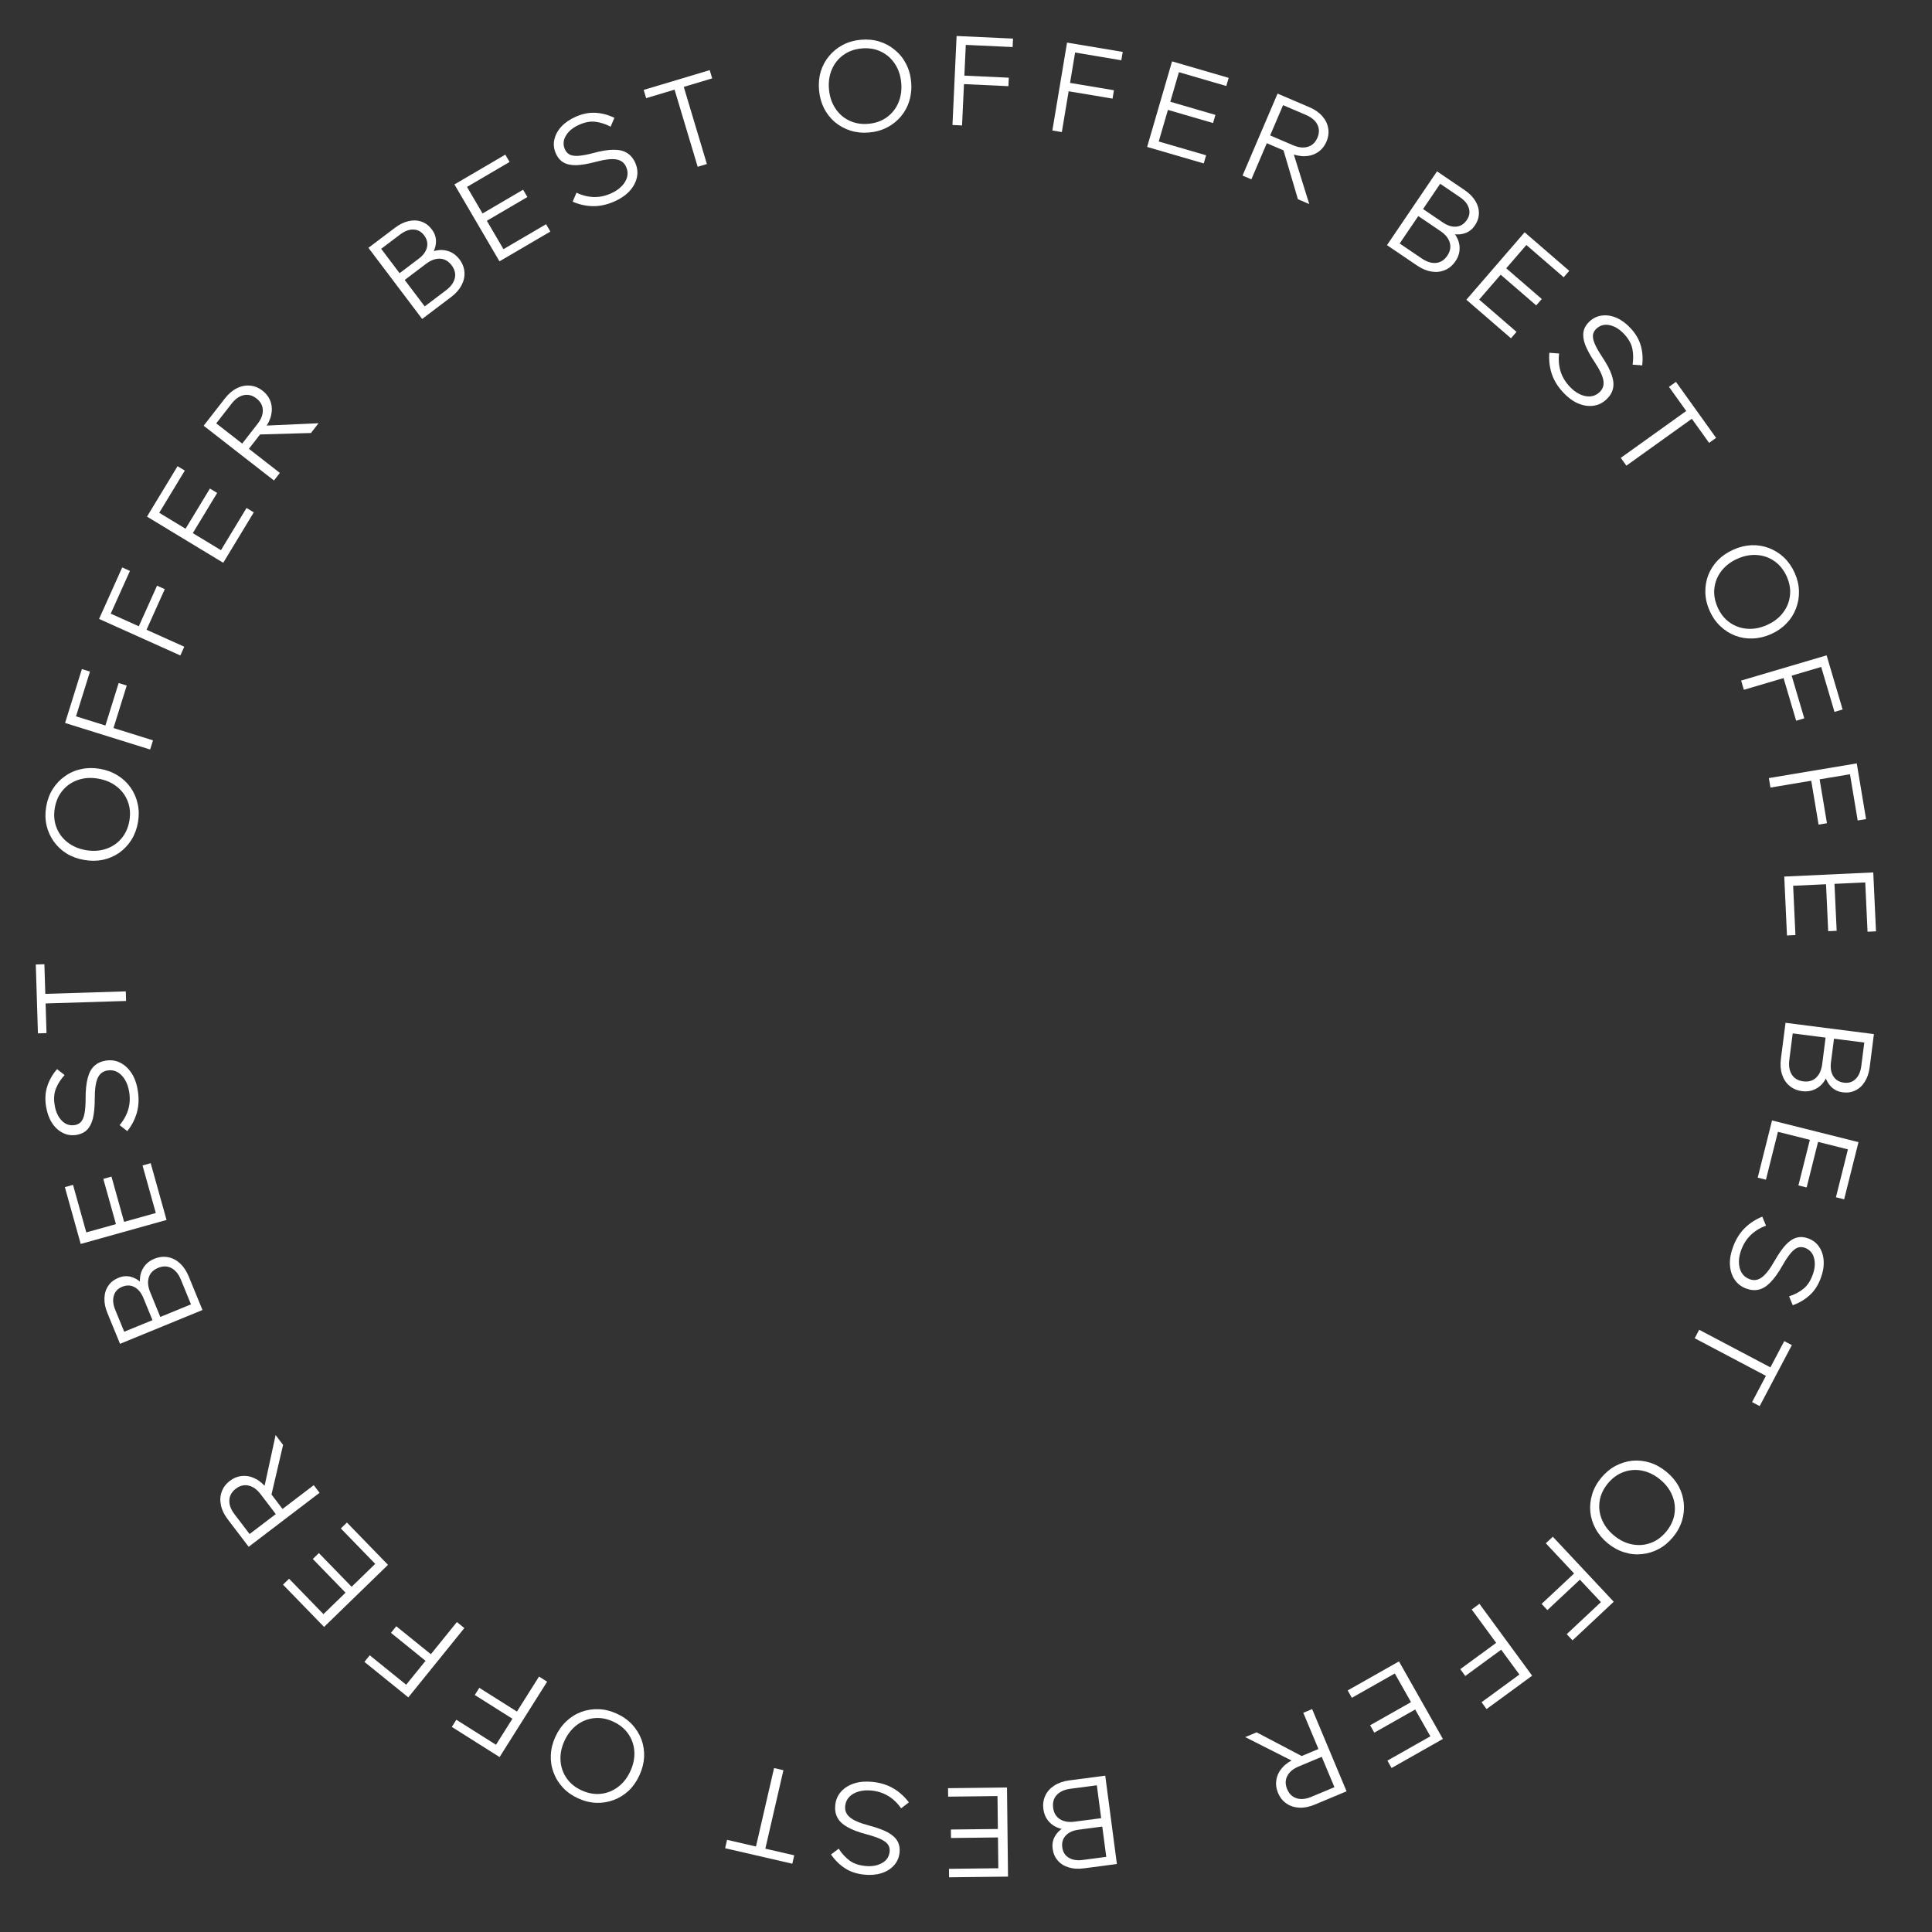 <?xml version="1.0" encoding="UTF-8"?> <svg xmlns="http://www.w3.org/2000/svg" width="93" height="93" viewBox="0 0 93 93" fill="none"><rect x="0" y="0" width="93" height="93" fill="#333333" stroke="none"/><path d="M85.949 49.234L90.204 49.778L90 51.373C89.965 51.647 89.887 51.879 89.766 52.069C89.649 52.26 89.498 52.4 89.313 52.489C89.132 52.579 88.929 52.609 88.703 52.581C88.496 52.554 88.321 52.475 88.176 52.344C88.032 52.212 87.927 52.04 87.861 51.826C87.8 51.612 87.787 51.369 87.822 51.095L87.96 50.018L88.245 50.054L88.09 51.268C88.054 51.55 87.975 51.79 87.853 51.988C87.731 52.186 87.575 52.331 87.386 52.424C87.196 52.521 86.982 52.554 86.744 52.524C86.506 52.493 86.303 52.407 86.136 52.264C85.972 52.127 85.854 51.946 85.782 51.723C85.709 51.5 85.691 51.248 85.727 50.966L85.949 49.234ZM86.295 49.744L86.132 51.018C86.095 51.307 86.135 51.545 86.253 51.729C86.37 51.913 86.554 52.022 86.804 52.053C87.054 52.085 87.259 52.027 87.419 51.878C87.579 51.729 87.678 51.51 87.715 51.22L87.885 49.887L88.29 49.939L88.137 51.135C88.102 51.409 88.14 51.633 88.251 51.809C88.361 51.984 88.532 52.087 88.762 52.116C88.984 52.145 89.169 52.088 89.316 51.945C89.467 51.803 89.56 51.595 89.595 51.322L89.741 50.185L86.295 49.744Z" fill="white"></path><path d="M84.61 56.688L85.3 53.935L89.462 54.978L88.771 57.731L88.376 57.632L88.953 55.327L85.584 54.482L85.006 56.787L84.61 56.688ZM86.57 57.062L87.135 54.809L87.53 54.909L86.966 57.161L86.57 57.062Z" fill="white"></path><path d="M84.83 58.565L85.01 59C84.831 59.064 84.666 59.149 84.514 59.253C84.362 59.358 84.229 59.483 84.114 59.627C83.997 59.775 83.901 59.946 83.827 60.14C83.744 60.357 83.703 60.562 83.706 60.756C83.709 60.95 83.751 61.118 83.834 61.261C83.919 61.405 84.045 61.509 84.209 61.572C84.418 61.652 84.614 61.627 84.797 61.496C84.984 61.366 85.19 61.102 85.416 60.705C85.612 60.36 85.798 60.095 85.972 59.909C86.148 59.728 86.324 59.616 86.5 59.572C86.675 59.528 86.86 59.543 87.054 59.618C87.282 59.705 87.457 59.845 87.581 60.038C87.707 60.233 87.776 60.46 87.787 60.722C87.798 60.983 87.748 61.259 87.636 61.551C87.509 61.883 87.331 62.151 87.103 62.355C86.873 62.562 86.605 62.721 86.297 62.83L86.121 62.402C86.38 62.317 86.605 62.2 86.795 62.05C86.984 61.904 87.134 61.688 87.244 61.4C87.362 61.094 87.389 60.817 87.325 60.57C87.265 60.324 87.119 60.157 86.888 60.068C86.768 60.022 86.652 60.018 86.539 60.056C86.43 60.096 86.316 60.185 86.198 60.324C86.081 60.463 85.95 60.657 85.808 60.907C85.605 61.266 85.41 61.54 85.222 61.729C85.037 61.92 84.849 62.036 84.657 62.078C84.464 62.124 84.259 62.105 84.043 62.022C83.804 61.931 83.618 61.782 83.487 61.578C83.358 61.378 83.286 61.141 83.272 60.865C83.261 60.591 83.316 60.299 83.435 59.989C83.572 59.631 83.761 59.335 84.001 59.101C84.239 58.871 84.515 58.693 84.83 58.565Z" fill="white"></path><path d="M81.578 64.419L81.793 64.011L85.275 65.848L85.059 66.257L81.578 64.419ZM84.339 67.492L85.888 64.557L86.254 64.75L84.705 67.685L84.339 67.492Z" fill="white"></path><path d="M77.076 71.138C77.279 70.892 77.511 70.699 77.771 70.561C78.028 70.426 78.299 70.343 78.583 70.313C78.867 70.289 79.15 70.321 79.431 70.408C79.713 70.5 79.977 70.649 80.223 70.853C80.47 71.056 80.664 71.287 80.805 71.543C80.943 71.803 81.025 72.073 81.052 72.355C81.079 72.642 81.051 72.925 80.966 73.203C80.879 73.484 80.734 73.748 80.53 73.994C80.326 74.241 80.095 74.432 79.838 74.567C79.579 74.705 79.306 74.786 79.022 74.811C78.738 74.84 78.456 74.81 78.178 74.72C77.897 74.633 77.633 74.487 77.386 74.284C77.14 74.08 76.946 73.847 76.805 73.585C76.664 73.328 76.58 73.056 76.552 72.769C76.526 72.487 76.556 72.206 76.643 71.925C76.727 71.647 76.872 71.385 77.076 71.138ZM77.399 71.406C77.18 71.671 77.048 71.953 77.002 72.253C76.954 72.556 76.989 72.852 77.108 73.142C77.226 73.432 77.421 73.689 77.692 73.914C77.964 74.138 78.251 74.28 78.555 74.339C78.862 74.401 79.16 74.38 79.448 74.276C79.734 74.175 79.987 73.992 80.206 73.727C80.423 73.465 80.555 73.182 80.603 72.879C80.651 72.576 80.616 72.28 80.497 71.99C80.382 71.703 80.189 71.447 79.918 71.222C79.646 70.998 79.357 70.855 79.05 70.793C78.743 70.731 78.445 70.753 78.157 70.857C77.868 70.961 77.616 71.144 77.399 71.406Z" fill="white"></path><path d="M74.41 74.288L74.747 73.972L77.68 77.103L75.696 78.961L75.417 78.663L77.063 77.121L74.41 74.288ZM74.208 77.206L75.815 75.701L76.094 75.998L74.487 77.504L74.208 77.206Z" fill="white"></path><path d="M70.843 77.475L71.215 77.202L73.752 80.662L71.559 82.269L71.318 81.94L73.138 80.606L70.843 77.475ZM70.293 80.348L72.069 79.046L72.31 79.375L70.534 80.677L70.293 80.348Z" fill="white"></path><path d="M64.873 81.372L67.342 79.974L69.456 83.707L66.986 85.105L66.785 84.75L68.853 83.58L67.141 80.556L65.074 81.727L64.873 81.372ZM65.953 83.049L67.974 81.905L68.175 82.26L66.154 83.404L65.953 83.049Z" fill="white"></path><path d="M62.736 82.448L63.162 82.27L64.819 86.227L63.285 86.869C63.023 86.978 62.777 87.027 62.547 87.015C62.312 87.005 62.107 86.939 61.931 86.818C61.751 86.698 61.614 86.528 61.521 86.306C61.429 86.085 61.403 85.868 61.444 85.656C61.482 85.445 61.579 85.252 61.736 85.078C61.889 84.906 62.097 84.764 62.359 84.655L63.521 84.168L63.679 84.545L62.516 85.031C62.247 85.144 62.064 85.296 61.966 85.489C61.865 85.683 61.863 85.894 61.959 86.123C62.054 86.352 62.207 86.498 62.416 86.563C62.621 86.629 62.858 86.605 63.128 86.492L64.235 86.029L62.736 82.448ZM59.941 83.618L60.489 83.389L62.782 84.594L62.284 84.803L59.941 83.618Z" fill="white"></path><path d="M53.203 85.474L53.763 89.727L52.169 89.937C51.895 89.973 51.651 89.957 51.436 89.888C51.222 89.823 51.048 89.713 50.915 89.557C50.782 89.405 50.7 89.216 50.67 88.99C50.643 88.784 50.675 88.594 50.765 88.421C50.855 88.248 50.995 88.102 51.185 87.984C51.376 87.871 51.608 87.796 51.882 87.76L52.959 87.618L52.996 87.903L51.783 88.063C51.501 88.1 51.249 88.085 51.026 88.018C50.804 87.95 50.623 87.837 50.485 87.677C50.343 87.519 50.257 87.32 50.225 87.082C50.194 86.844 50.226 86.626 50.321 86.428C50.412 86.234 50.557 86.074 50.754 85.948C50.951 85.821 51.19 85.739 51.472 85.702L53.203 85.474ZM52.798 85.938L51.525 86.106C51.236 86.144 51.017 86.244 50.868 86.404C50.72 86.565 50.663 86.77 50.695 87.02C50.728 87.27 50.837 87.454 51.022 87.57C51.207 87.687 51.444 87.727 51.733 87.688L53.066 87.513L53.119 87.917L51.924 88.075C51.65 88.111 51.443 88.205 51.301 88.357C51.16 88.508 51.104 88.699 51.135 88.929C51.164 89.151 51.266 89.315 51.441 89.421C51.617 89.531 51.842 89.568 52.116 89.532L53.252 89.383L52.798 85.938Z" fill="white"></path><path d="M45.636 86.077L48.473 86.044L48.523 90.334L45.685 90.367L45.68 89.959L48.056 89.931L48.016 86.457L45.64 86.485L45.636 86.077ZM45.773 88.067L48.094 88.04L48.099 88.448L45.777 88.475L45.773 88.067Z" fill="white"></path><path d="M43.751 86.76L43.376 87.046C43.268 86.889 43.145 86.751 43.005 86.631C42.865 86.511 42.71 86.414 42.541 86.34C42.368 86.265 42.178 86.216 41.972 86.193C41.741 86.168 41.532 86.182 41.346 86.234C41.159 86.286 41.007 86.371 40.89 86.487C40.772 86.607 40.704 86.754 40.685 86.929C40.661 87.152 40.736 87.335 40.909 87.478C41.082 87.626 41.39 87.758 41.832 87.874C42.215 87.976 42.519 88.087 42.743 88.208C42.963 88.333 43.117 88.474 43.204 88.632C43.292 88.791 43.324 88.973 43.302 89.18C43.275 89.423 43.185 89.628 43.03 89.796C42.874 89.969 42.672 90.094 42.422 90.171C42.172 90.249 41.892 90.271 41.582 90.237C41.228 90.199 40.923 90.095 40.668 89.927C40.409 89.758 40.187 89.539 40.003 89.269L40.371 88.989C40.519 89.219 40.69 89.406 40.884 89.552C41.073 89.697 41.321 89.786 41.627 89.819C41.953 89.855 42.228 89.81 42.45 89.685C42.673 89.565 42.797 89.381 42.824 89.134C42.838 89.007 42.812 88.894 42.746 88.794C42.68 88.698 42.565 88.611 42.4 88.533C42.236 88.455 42.014 88.379 41.737 88.304C41.338 88.201 41.023 88.082 40.792 87.948C40.56 87.819 40.4 87.667 40.31 87.492C40.217 87.317 40.182 87.114 40.207 86.883C40.235 86.629 40.331 86.412 40.495 86.233C40.655 86.057 40.866 85.927 41.129 85.843C41.391 85.762 41.687 85.74 42.017 85.776C42.399 85.817 42.733 85.924 43.02 86.096C43.303 86.267 43.547 86.489 43.751 86.76Z" fill="white"></path><path d="M37.261 85.108L37.711 85.212L36.827 89.047L36.377 88.943L37.261 85.108ZM34.998 88.564L38.232 89.309L38.139 89.713L34.905 88.967L34.998 88.564Z" fill="white"></path><path d="M29.692 82.491C29.983 82.624 30.229 82.798 30.43 83.013C30.626 83.227 30.776 83.467 30.878 83.734C30.975 84.003 31.017 84.284 31.006 84.578C30.989 84.874 30.914 85.167 30.78 85.458C30.647 85.749 30.474 85.996 30.263 86.198C30.048 86.398 29.808 86.548 29.542 86.646C29.272 86.747 28.991 86.792 28.701 86.782C28.407 86.77 28.115 86.698 27.824 86.565C27.533 86.431 27.289 86.258 27.092 86.044C26.892 85.829 26.743 85.587 26.646 85.318C26.544 85.051 26.501 84.772 26.516 84.48C26.528 84.186 26.6 83.893 26.734 83.602C26.867 83.312 27.042 83.064 27.259 82.86C27.471 82.658 27.712 82.506 27.982 82.406C28.247 82.308 28.527 82.264 28.821 82.276C29.111 82.285 29.401 82.357 29.692 82.491ZM29.517 82.872C29.205 82.729 28.898 82.674 28.596 82.707C28.291 82.739 28.014 82.85 27.764 83.039C27.515 83.228 27.317 83.483 27.17 83.802C27.023 84.123 26.96 84.437 26.982 84.746C27.001 85.058 27.098 85.341 27.273 85.593C27.444 85.843 27.686 86.04 27.999 86.183C28.308 86.325 28.615 86.38 28.92 86.348C29.225 86.316 29.503 86.206 29.752 86.016C30 85.831 30.197 85.578 30.344 85.258C30.491 84.938 30.554 84.622 30.535 84.309C30.515 83.997 30.418 83.715 30.243 83.463C30.068 83.211 29.826 83.014 29.517 82.872Z" fill="white"></path><path d="M25.947 80.704L26.337 80.951L24.048 84.579L21.749 83.128L21.967 82.783L23.875 83.987L25.947 80.704ZM23.072 81.246L24.934 82.421L24.716 82.766L22.854 81.591L23.072 81.246Z" fill="white"></path><path d="M21.993 78.08L22.352 78.37L19.655 81.706L17.542 79.997L17.798 79.68L19.552 81.098L21.993 78.08ZM19.075 78.282L20.787 79.666L20.531 79.984L18.819 78.599L19.075 78.282Z" fill="white"></path><path d="M16.7 73.29L18.677 75.326L15.6 78.315L13.622 76.279L13.915 75.995L15.57 77.699L18.062 75.279L16.407 73.574L16.7 73.29ZM15.35 74.76L16.968 76.425L16.675 76.71L15.057 75.044L15.35 74.76Z" fill="white"></path><path d="M15.103 71.491L15.383 71.858L11.97 74.457L10.963 73.135C10.791 72.909 10.681 72.683 10.635 72.457C10.586 72.228 10.598 72.012 10.671 71.811C10.742 71.606 10.872 71.431 11.063 71.286C11.254 71.141 11.457 71.061 11.673 71.048C11.887 71.031 12.098 71.077 12.306 71.185C12.511 71.29 12.7 71.455 12.872 71.681L13.635 72.683L13.311 72.931L12.547 71.928C12.371 71.696 12.177 71.557 11.966 71.511C11.753 71.462 11.548 71.513 11.35 71.663C11.153 71.814 11.05 71.998 11.04 72.216C11.028 72.432 11.11 72.655 11.287 72.888L12.014 73.843L15.103 71.491ZM13.267 69.08L13.627 69.553L13.037 72.076L12.71 71.646L13.267 69.08Z" fill="white"></path><path d="M9.747 63.06L5.778 64.687L5.168 63.199C5.063 62.944 5.017 62.704 5.028 62.478C5.036 62.255 5.098 62.059 5.215 61.89C5.328 61.722 5.49 61.596 5.701 61.509C5.893 61.43 6.085 61.412 6.275 61.455C6.466 61.498 6.642 61.597 6.805 61.751C6.963 61.906 7.095 62.111 7.2 62.367L7.612 63.371L7.345 63.481L6.881 62.348C6.773 62.085 6.724 61.838 6.732 61.605C6.741 61.373 6.804 61.169 6.923 60.995C7.04 60.817 7.21 60.683 7.432 60.592C7.654 60.501 7.873 60.476 8.089 60.517C8.299 60.556 8.491 60.655 8.664 60.813C8.837 60.972 8.977 61.182 9.085 61.445L9.747 63.06ZM9.194 62.788L8.708 61.6C8.597 61.329 8.445 61.143 8.252 61.041C8.058 60.938 7.845 60.935 7.612 61.031C7.379 61.126 7.229 61.278 7.163 61.487C7.098 61.695 7.12 61.935 7.231 62.205L7.74 63.448L7.363 63.603L6.906 62.487C6.801 62.232 6.657 62.055 6.474 61.957C6.292 61.859 6.093 61.854 5.878 61.942C5.671 62.027 5.538 62.168 5.481 62.364C5.419 62.562 5.441 62.789 5.545 63.045L5.98 64.105L9.194 62.788Z" fill="white"></path><path d="M7.254 55.992L8.017 58.725L3.885 59.879L3.122 57.145L3.515 57.035L4.154 59.324L7.5 58.39L6.861 56.101L7.254 55.992ZM5.366 56.637L5.99 58.873L5.597 58.983L4.973 56.747L5.366 56.637Z" fill="white"></path><path d="M6.128 54.448L5.757 54.159C5.88 54.014 5.982 53.859 6.062 53.694C6.143 53.528 6.197 53.354 6.226 53.171C6.255 52.985 6.253 52.789 6.222 52.583C6.187 52.354 6.121 52.156 6.023 51.988C5.925 51.821 5.805 51.696 5.663 51.612C5.516 51.529 5.356 51.501 5.182 51.527C4.961 51.56 4.803 51.679 4.708 51.884C4.61 52.089 4.561 52.42 4.561 52.877C4.561 53.274 4.531 53.596 4.471 53.843C4.407 54.088 4.309 54.272 4.179 54.397C4.048 54.522 3.88 54.6 3.674 54.632C3.433 54.668 3.211 54.633 3.009 54.526C2.802 54.419 2.63 54.255 2.491 54.034C2.352 53.812 2.26 53.547 2.213 53.238C2.16 52.886 2.182 52.566 2.28 52.276C2.377 51.982 2.532 51.712 2.746 51.465L3.11 51.749C2.926 51.951 2.789 52.164 2.697 52.388C2.605 52.609 2.582 52.871 2.628 53.176C2.677 53.5 2.791 53.754 2.968 53.937C3.142 54.121 3.351 54.195 3.596 54.158C3.723 54.139 3.826 54.085 3.905 53.996C3.981 53.907 4.036 53.774 4.069 53.595C4.103 53.416 4.12 53.182 4.121 52.895C4.119 52.483 4.154 52.148 4.224 51.89C4.29 51.634 4.396 51.44 4.542 51.308C4.688 51.173 4.875 51.088 5.105 51.053C5.358 51.015 5.592 51.052 5.807 51.165C6.018 51.275 6.198 51.446 6.346 51.678C6.491 51.911 6.588 52.192 6.637 52.52C6.695 52.9 6.677 53.251 6.584 53.572C6.491 53.89 6.339 54.182 6.128 54.448Z" fill="white"></path><path d="M6.055 47.721L6.069 48.183L2.135 48.305L2.121 47.843L6.055 47.721ZM2.137 46.414L2.239 49.73L1.826 49.743L1.723 46.427L2.137 46.414Z" fill="white"></path><path d="M6.641 39.588C6.585 39.904 6.479 40.185 6.322 40.434C6.166 40.679 5.971 40.884 5.739 41.051C5.504 41.213 5.242 41.325 4.955 41.389C4.665 41.448 4.362 41.45 4.047 41.394C3.731 41.339 3.449 41.235 3.2 41.082C2.951 40.925 2.746 40.73 2.583 40.499C2.417 40.263 2.302 40.003 2.238 39.72C2.175 39.432 2.17 39.131 2.226 38.816C2.281 38.501 2.387 38.221 2.543 37.976C2.7 37.727 2.897 37.522 3.132 37.36C3.364 37.194 3.623 37.081 3.91 37.021C4.197 36.958 4.498 36.954 4.814 37.009C5.129 37.064 5.413 37.171 5.665 37.328C5.915 37.482 6.122 37.676 6.288 37.913C6.451 38.144 6.564 38.403 6.627 38.691C6.691 38.974 6.696 39.273 6.641 39.588ZM6.227 39.516C6.286 39.177 6.261 38.866 6.152 38.583C6.044 38.296 5.867 38.056 5.621 37.863C5.374 37.669 5.078 37.542 4.731 37.482C4.384 37.421 4.064 37.44 3.771 37.539C3.473 37.637 3.225 37.803 3.026 38.036C2.827 38.266 2.699 38.55 2.639 38.888C2.581 39.223 2.606 39.534 2.714 39.821C2.822 40.108 2.999 40.348 3.246 40.542C3.488 40.734 3.783 40.861 4.129 40.922C4.476 40.982 4.798 40.963 5.095 40.865C5.393 40.767 5.641 40.601 5.84 40.368C6.039 40.135 6.168 39.851 6.227 39.516Z" fill="white"></path><path d="M7.365 35.638L7.227 36.079L3.132 34.801L3.942 32.207L4.331 32.328L3.659 34.482L7.365 35.638ZM6.101 33L5.445 35.102L5.056 34.981L5.712 32.879L6.101 33Z" fill="white"></path><path d="M8.871 31.131L8.681 31.552L4.769 29.793L5.883 27.314L6.255 27.482L5.33 29.539L8.871 31.131ZM7.932 28.36L7.029 30.369L6.657 30.202L7.56 28.193L7.932 28.36Z" fill="white"></path><path d="M12.216 24.663L10.746 27.091L7.076 24.868L8.547 22.441L8.896 22.652L7.665 24.684L10.636 26.484L11.867 24.452L12.216 24.663ZM10.453 23.729L9.25 25.715L8.901 25.503L10.104 23.517L10.453 23.729Z" fill="white"></path><path d="M13.472 22.765L13.188 23.129L9.803 20.493L10.824 19.182C10.999 18.958 11.19 18.794 11.396 18.692C11.605 18.586 11.817 18.543 12.03 18.562C12.246 18.578 12.448 18.66 12.637 18.807C12.827 18.954 12.956 19.131 13.024 19.336C13.095 19.538 13.104 19.754 13.053 19.982C13.004 20.208 12.892 20.433 12.718 20.657L11.944 21.651L11.622 21.4L12.396 20.406C12.575 20.176 12.66 19.953 12.65 19.737C12.643 19.519 12.542 19.333 12.346 19.181C12.151 19.029 11.946 18.976 11.732 19.022C11.521 19.065 11.326 19.202 11.146 19.433L10.409 20.379L13.472 22.765ZM15.333 20.374L14.968 20.843L12.378 20.917L12.71 20.491L15.333 20.374Z" fill="white"></path><path d="M20.321 15.353L17.735 11.93L19.018 10.961C19.238 10.794 19.458 10.688 19.679 10.642C19.897 10.592 20.103 10.602 20.296 10.672C20.486 10.738 20.651 10.863 20.788 11.044C20.913 11.21 20.98 11.391 20.987 11.586C20.994 11.781 20.944 11.977 20.836 12.173C20.727 12.367 20.562 12.546 20.342 12.713L19.475 13.368L19.302 13.138L20.278 12.4C20.505 12.229 20.731 12.117 20.959 12.066C21.186 12.015 21.398 12.025 21.597 12.095C21.799 12.163 21.972 12.293 22.117 12.484C22.262 12.676 22.341 12.881 22.357 13.1C22.373 13.314 22.326 13.524 22.217 13.732C22.108 13.94 21.941 14.129 21.714 14.3L20.321 15.353ZM20.444 14.749L21.468 13.975C21.701 13.799 21.843 13.604 21.892 13.391C21.942 13.178 21.891 12.971 21.739 12.77C21.587 12.569 21.401 12.463 21.183 12.453C20.965 12.443 20.739 12.525 20.506 12.701L19.434 13.512L19.188 13.186L20.15 12.459C20.37 12.293 20.504 12.109 20.552 11.907C20.6 11.705 20.554 11.512 20.415 11.326C20.279 11.148 20.11 11.056 19.905 11.05C19.698 11.041 19.484 11.12 19.264 11.286L18.349 11.977L20.444 14.749Z" fill="white"></path><path d="M26.492 11.146L24.043 12.58L21.875 8.878L24.323 7.444L24.53 7.796L22.48 8.997L24.235 11.994L26.286 10.793L26.492 11.146ZM25.387 9.484L23.383 10.658L23.177 10.306L25.18 9.132L25.387 9.484Z" fill="white"></path><path d="M27.566 9.709L27.75 9.276C27.921 9.358 28.097 9.417 28.278 9.451C28.459 9.486 28.641 9.493 28.825 9.474C29.012 9.454 29.201 9.402 29.392 9.319C29.605 9.226 29.779 9.111 29.915 8.973C30.052 8.835 30.142 8.686 30.186 8.527C30.229 8.365 30.215 8.203 30.144 8.041C30.055 7.836 29.899 7.714 29.677 7.676C29.453 7.634 29.121 7.672 28.68 7.79C28.296 7.892 27.977 7.946 27.723 7.952C27.47 7.953 27.266 7.907 27.112 7.813C26.957 7.719 26.838 7.576 26.755 7.386C26.658 7.162 26.634 6.939 26.686 6.716C26.735 6.489 26.849 6.28 27.027 6.089C27.206 5.897 27.438 5.739 27.724 5.615C28.05 5.472 28.366 5.411 28.671 5.43C28.98 5.448 29.282 5.529 29.575 5.671L29.394 6.097C29.152 5.972 28.91 5.894 28.67 5.863C28.434 5.831 28.174 5.876 27.892 6C27.591 6.131 27.375 6.306 27.244 6.525C27.111 6.74 27.094 6.961 27.193 7.188C27.244 7.306 27.323 7.391 27.429 7.445C27.534 7.495 27.677 7.514 27.859 7.5C28.041 7.486 28.27 7.443 28.548 7.369C28.946 7.261 29.279 7.208 29.546 7.209C29.811 7.207 30.026 7.26 30.19 7.367C30.358 7.472 30.489 7.631 30.582 7.844C30.684 8.079 30.709 8.315 30.655 8.552C30.603 8.784 30.484 9.001 30.298 9.205C30.11 9.405 29.864 9.571 29.56 9.704C29.208 9.857 28.865 9.931 28.53 9.924C28.199 9.915 27.878 9.844 27.566 9.709Z" fill="white"></path><path d="M34.027 7.895L33.584 8.028L32.454 4.258L32.897 4.125L34.027 7.895ZM34.282 3.773L31.104 4.725L30.985 4.328L34.163 3.376L34.282 3.773Z" fill="white"></path><path d="M41.842 6.377C41.523 6.406 41.223 6.376 40.942 6.289C40.666 6.201 40.417 6.066 40.196 5.885C39.978 5.7 39.802 5.477 39.666 5.215C39.534 4.95 39.454 4.658 39.426 4.339C39.397 4.021 39.425 3.721 39.508 3.441C39.596 3.16 39.73 2.911 39.912 2.694C40.097 2.473 40.318 2.294 40.575 2.159C40.836 2.023 41.126 1.941 41.445 1.913C41.764 1.885 42.061 1.914 42.338 2.002C42.619 2.09 42.868 2.226 43.085 2.412C43.306 2.593 43.483 2.814 43.614 3.075C43.75 3.336 43.832 3.626 43.86 3.945C43.889 4.264 43.859 4.566 43.772 4.85C43.689 5.131 43.554 5.382 43.369 5.603C43.188 5.82 42.967 5.996 42.706 6.132C42.448 6.267 42.161 6.349 41.842 6.377ZM41.805 5.959C42.147 5.929 42.441 5.824 42.686 5.646C42.935 5.467 43.121 5.234 43.245 4.945C43.367 4.657 43.413 4.338 43.382 3.988C43.351 3.637 43.25 3.333 43.078 3.075C42.906 2.813 42.682 2.616 42.405 2.484C42.132 2.352 41.825 2.301 41.482 2.331C41.143 2.361 40.849 2.466 40.6 2.645C40.351 2.823 40.165 3.057 40.042 3.345C39.919 3.629 39.873 3.946 39.904 4.297C39.935 4.647 40.037 4.954 40.209 5.215C40.38 5.477 40.605 5.674 40.881 5.806C41.158 5.938 41.466 5.989 41.805 5.959Z" fill="white"></path><path d="M46.31 6.039L45.849 6.017L46.047 1.732L48.763 1.858L48.744 2.265L46.49 2.161L46.31 6.039ZM48.542 4.148L46.343 4.046L46.362 3.638L48.561 3.74L48.542 4.148Z" fill="white"></path><path d="M51.113 6.358L50.657 6.282L51.364 2.051L54.045 2.499L53.977 2.901L51.752 2.529L51.113 6.358ZM53.554 4.747L51.382 4.384L51.449 3.981L53.621 4.344L53.554 4.747Z" fill="white"></path><path d="M57.944 7.867L55.219 7.073L56.419 2.954L59.144 3.748L59.03 4.14L56.749 3.475L55.777 6.811L58.058 7.475L57.944 7.867ZM58.392 5.923L56.162 5.273L56.276 4.881L58.506 5.531L58.392 5.923Z" fill="white"></path><path d="M60.237 8.632L59.812 8.451L61.498 4.506L63.026 5.159C63.288 5.271 63.494 5.413 63.646 5.587C63.802 5.762 63.898 5.955 63.933 6.166C63.973 6.379 63.946 6.596 63.851 6.816C63.757 7.037 63.619 7.207 63.438 7.325C63.261 7.445 63.055 7.509 62.821 7.518C62.59 7.528 62.344 7.477 62.083 7.366L60.925 6.871L61.085 6.495L62.244 6.991C62.512 7.105 62.749 7.131 62.955 7.066C63.165 7.004 63.318 6.858 63.416 6.63C63.513 6.402 63.512 6.191 63.413 5.996C63.317 5.803 63.135 5.649 62.866 5.534L61.763 5.062L60.237 8.632ZM63.023 9.823L62.477 9.589L61.745 7.104L62.242 7.316L63.023 9.823Z" fill="white"></path><path d="M66.765 11.8L69.173 8.249L70.504 9.152C70.732 9.307 70.904 9.481 71.019 9.675C71.136 9.866 71.193 10.064 71.189 10.269C71.187 10.471 71.123 10.666 70.995 10.855C70.878 11.027 70.728 11.148 70.546 11.217C70.363 11.287 70.162 11.303 69.941 11.264C69.723 11.223 69.5 11.124 69.271 10.969L68.373 10.36L68.534 10.121L69.547 10.808C69.782 10.968 69.96 11.147 70.082 11.345C70.204 11.544 70.263 11.748 70.26 11.959C70.261 12.172 70.194 12.378 70.059 12.576C69.924 12.775 69.755 12.917 69.553 13.002C69.356 13.086 69.142 13.11 68.91 13.073C68.678 13.037 68.445 12.939 68.21 12.78L66.765 11.8ZM67.376 11.721L68.439 12.442C68.681 12.606 68.91 12.677 69.128 12.656C69.346 12.634 69.525 12.519 69.667 12.31C69.808 12.102 69.849 11.893 69.788 11.682C69.728 11.472 69.577 11.285 69.335 11.121L68.223 10.367L68.452 10.029L69.45 10.706C69.678 10.861 69.896 10.929 70.102 10.909C70.309 10.89 70.477 10.784 70.607 10.592C70.733 10.407 70.766 10.216 70.705 10.021C70.647 9.822 70.503 9.645 70.275 9.49L69.326 8.846L67.376 11.721Z" fill="white"></path><path d="M72.733 16.284L70.586 14.428L73.391 11.182L75.538 13.038L75.271 13.346L73.474 11.793L71.202 14.421L73 15.975L72.733 16.284ZM73.949 14.702L72.192 13.184L72.459 12.875L74.216 14.393L73.949 14.702Z" fill="white"></path><path d="M74.58 16.982L75.049 17.017C75.026 17.205 75.028 17.391 75.053 17.573C75.078 17.756 75.129 17.931 75.206 18.099C75.286 18.269 75.396 18.432 75.536 18.585C75.692 18.757 75.857 18.885 76.032 18.97C76.206 19.055 76.376 19.092 76.54 19.083C76.708 19.071 76.857 19.006 76.987 18.888C77.153 18.737 77.218 18.55 77.183 18.328C77.151 18.103 77.009 17.8 76.755 17.42C76.535 17.09 76.382 16.805 76.294 16.566C76.212 16.327 76.191 16.119 76.23 15.943C76.269 15.766 76.366 15.608 76.52 15.468C76.701 15.303 76.905 15.21 77.132 15.187C77.363 15.161 77.597 15.201 77.836 15.309C78.074 15.417 78.298 15.586 78.508 15.817C78.748 16.08 78.907 16.359 78.987 16.655C79.069 16.953 79.09 17.264 79.049 17.588L78.588 17.553C78.629 17.283 78.625 17.03 78.577 16.793C78.531 16.558 78.405 16.327 78.198 16.099C77.977 15.857 77.742 15.708 77.492 15.654C77.246 15.597 77.031 15.652 76.847 15.819C76.753 15.905 76.697 16.007 76.68 16.125C76.666 16.241 76.695 16.382 76.766 16.55C76.838 16.717 76.953 16.921 77.111 17.161C77.341 17.503 77.499 17.8 77.583 18.054C77.67 18.304 77.689 18.524 77.641 18.715C77.595 18.908 77.486 19.083 77.314 19.239C77.125 19.411 76.909 19.51 76.668 19.535C76.431 19.561 76.187 19.518 75.934 19.407C75.685 19.293 75.449 19.114 75.225 18.868C74.967 18.584 74.787 18.282 74.686 17.963C74.588 17.647 74.552 17.32 74.58 16.982Z" fill="white"></path><path d="M78.288 22.416L78.019 22.04L81.219 19.748L81.488 20.123L78.288 22.416ZM82.271 21.319L80.338 18.622L80.675 18.381L82.607 21.078L82.271 21.319Z" fill="white"></path><path d="M82.296 29.403C82.166 29.111 82.097 28.817 82.089 28.523C82.082 28.233 82.129 27.954 82.228 27.686C82.334 27.421 82.487 27.181 82.69 26.968C82.899 26.758 83.149 26.587 83.441 26.457C83.734 26.327 84.026 26.256 84.318 26.244C84.612 26.235 84.891 26.282 85.156 26.383C85.425 26.487 85.665 26.638 85.876 26.837C86.089 27.04 86.261 27.288 86.391 27.58C86.521 27.873 86.59 28.164 86.596 28.454C86.605 28.748 86.556 29.028 86.451 29.294C86.351 29.562 86.199 29.8 85.995 30.009C85.792 30.222 85.544 30.394 85.252 30.524C84.959 30.654 84.664 30.724 84.367 30.734C84.074 30.746 83.793 30.7 83.524 30.597C83.26 30.496 83.022 30.343 82.809 30.14C82.597 29.941 82.427 29.695 82.296 29.403ZM82.68 29.232C82.82 29.547 83.014 29.791 83.262 29.965C83.512 30.142 83.793 30.243 84.106 30.266C84.418 30.289 84.735 30.229 85.056 30.085C85.378 29.942 85.633 29.748 85.821 29.502C86.013 29.255 86.127 28.979 86.162 28.674C86.199 28.373 86.147 28.065 86.007 27.751C85.869 27.441 85.675 27.196 85.425 27.019C85.175 26.841 84.894 26.741 84.582 26.718C84.273 26.693 83.958 26.752 83.636 26.895C83.315 27.038 83.058 27.234 82.866 27.481C82.674 27.729 82.561 28.005 82.525 28.309C82.49 28.614 82.542 28.922 82.68 29.232Z" fill="white"></path><path d="M83.943 33.205L83.812 32.761L87.927 31.546L88.697 34.152L88.306 34.268L87.666 32.104L83.943 33.205ZM86.461 34.694L85.837 32.582L86.228 32.467L86.852 34.578L86.461 34.694Z" fill="white"></path><path d="M85.223 37.91L85.147 37.454L89.378 36.747L89.826 39.428L89.423 39.495L89.052 37.27L85.223 37.91ZM87.54 39.694L87.177 37.522L87.58 37.455L87.943 39.627L87.54 39.694Z" fill="white"></path><path d="M86.019 45.03L85.888 42.195L90.173 41.996L90.304 44.831L89.897 44.85L89.787 42.477L86.316 42.638L86.426 45.011L86.019 45.03ZM88.003 44.824L87.896 42.504L88.303 42.485L88.411 44.805L88.003 44.824Z" fill="white"></path></svg> 
